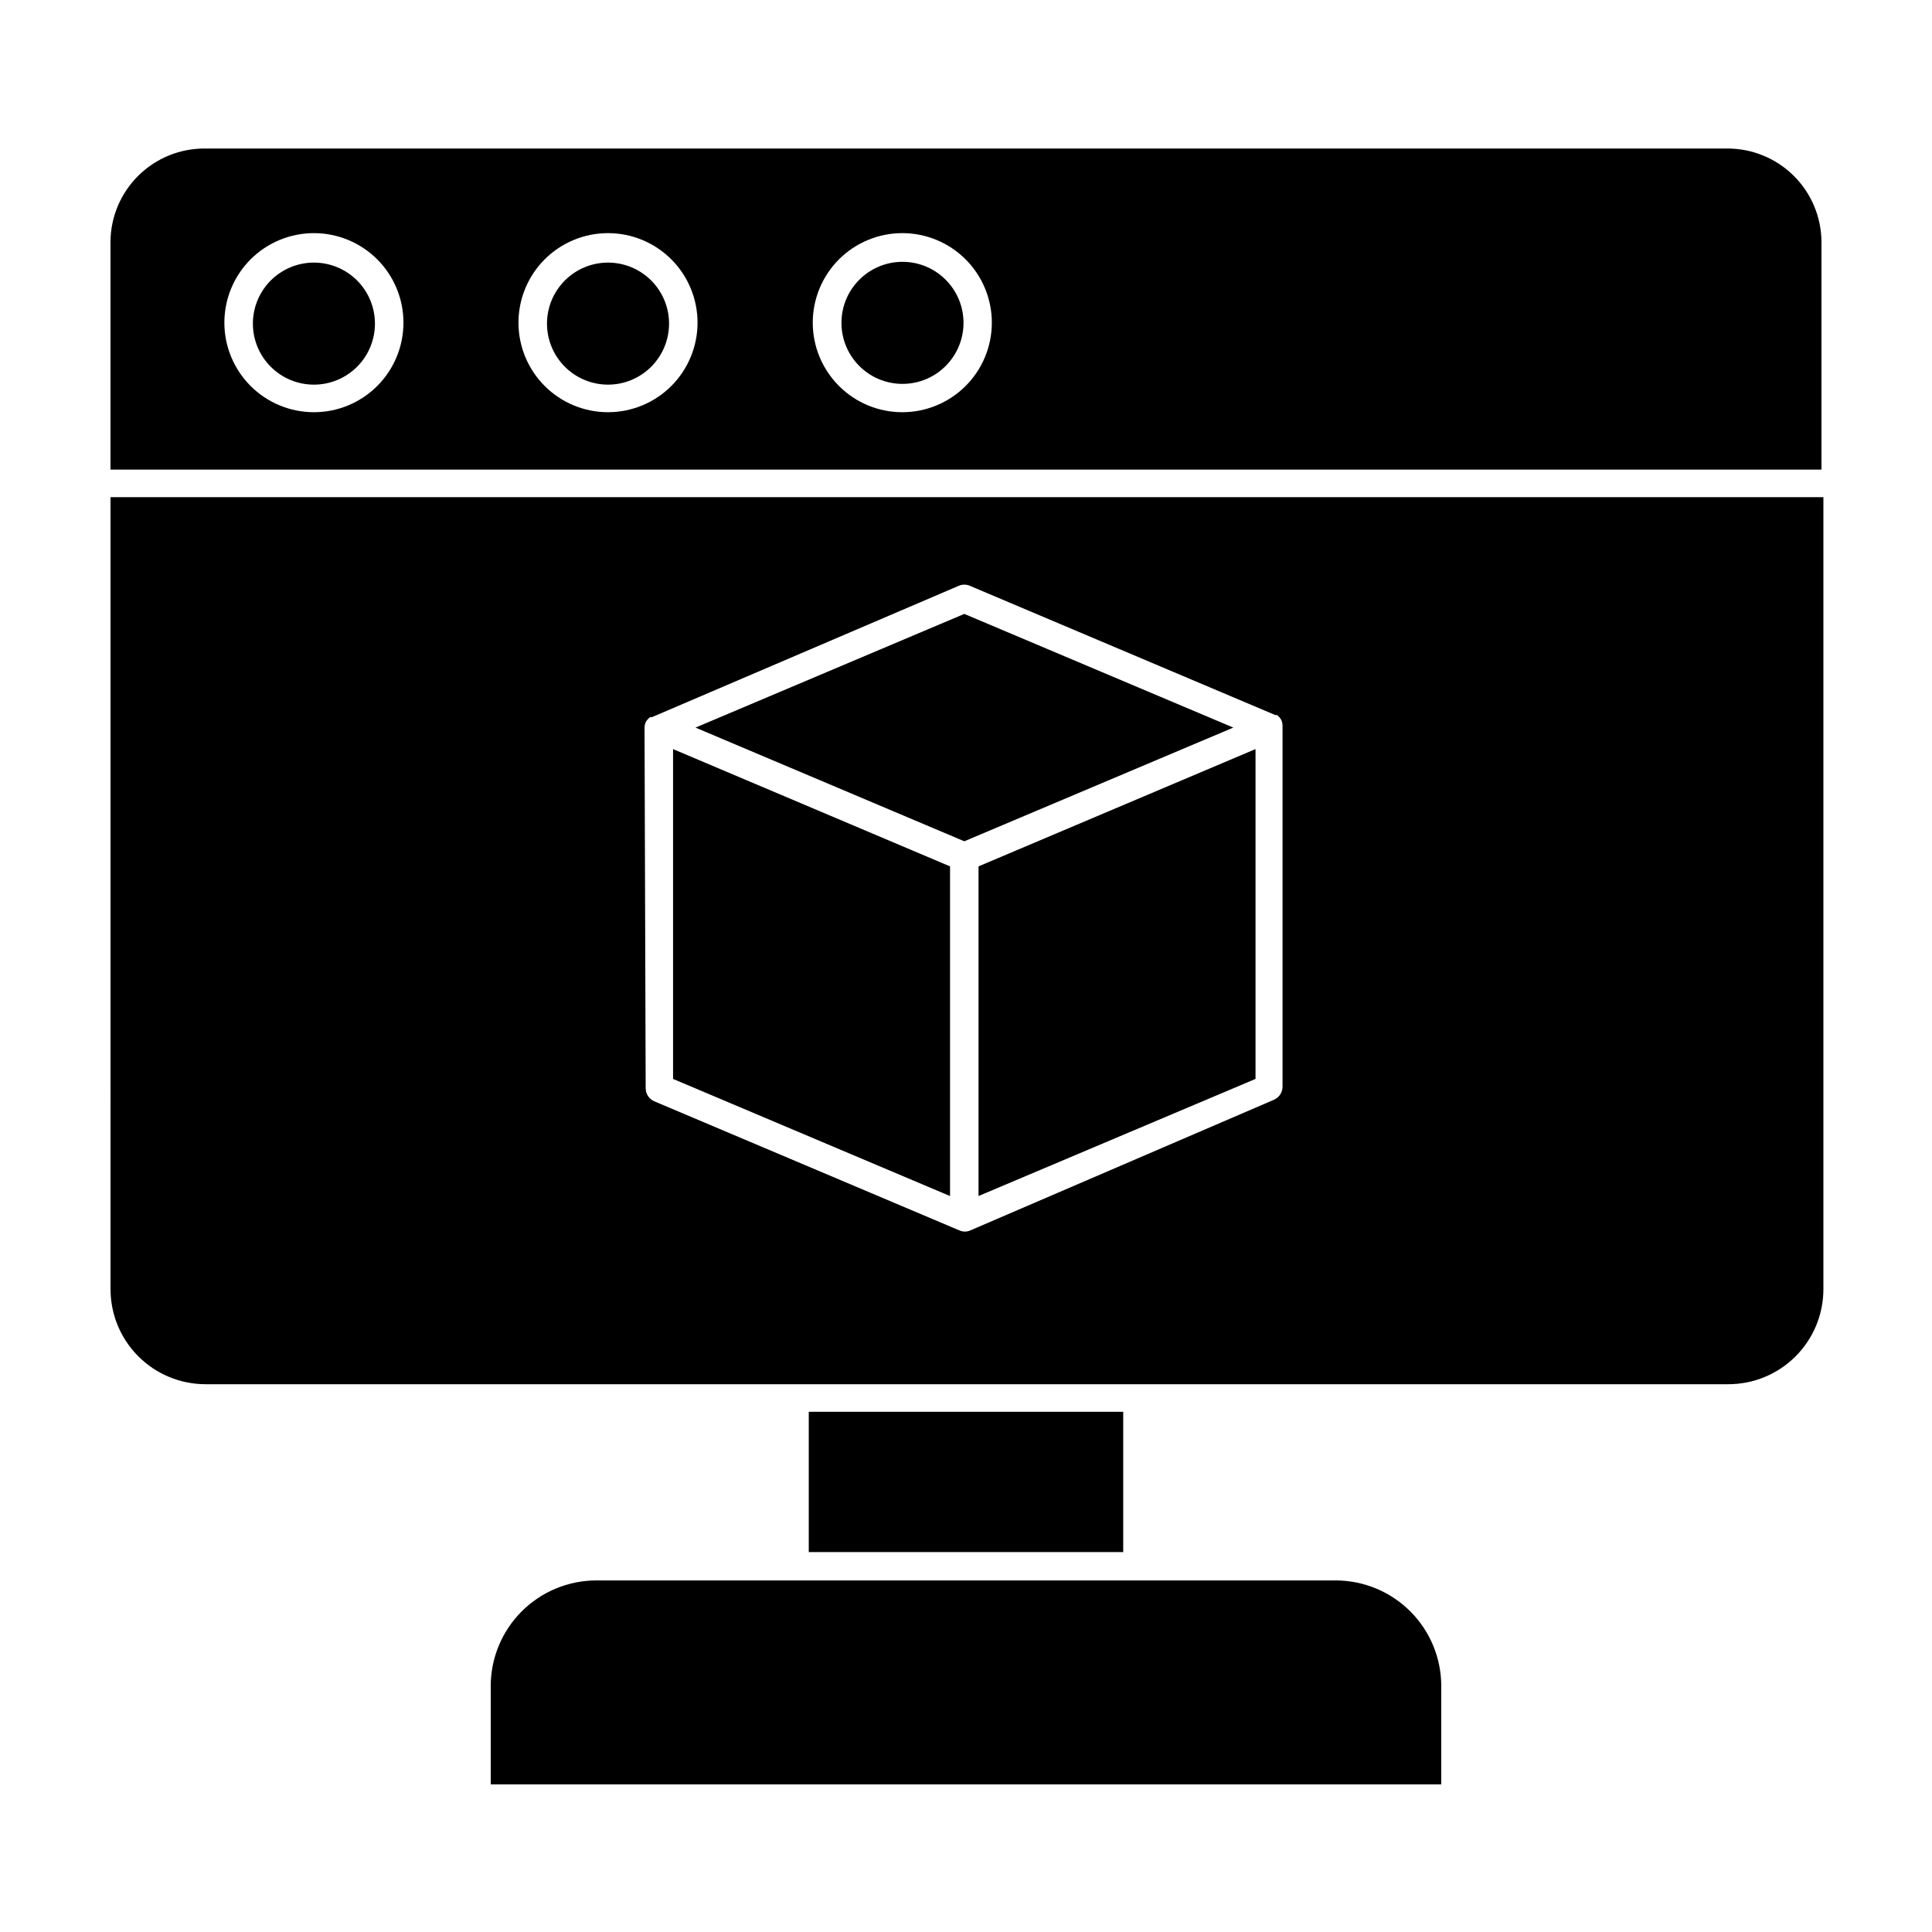 <?xml version="1.0" encoding="UTF-8"?>
<!-- Uploaded to: SVG Repo, www.svgrepo.com, Generator: SVG Repo Mixer Tools -->
<svg fill="#000000" width="800px" height="800px" version="1.1" viewBox="144 144 512 512" xmlns="http://www.w3.org/2000/svg">
 <g>
  <path d="m358.33 518.14h83.332v37.18h-83.332z"/>
  <path d="m173.29 485.64c0 6.684 2.652 13.09 7.379 17.812 4.723 4.727 11.129 7.379 17.812 7.379h403.55c6.68 0 13.086-2.652 17.812-7.379 4.723-4.723 7.375-11.129 7.375-17.812v-209.89h-453.93zm141.52-148.82c0.008-0.562 0.145-1.113 0.402-1.613 0.289-0.453 0.664-0.848 1.109-1.156h0.453l81.316-34.812c0.93-0.406 1.988-0.406 2.922 0l80.961 34.258h0.453c0.414 0.324 0.773 0.715 1.059 1.16 0.258 0.496 0.395 1.051 0.402 1.609v95.727c-0.004 1.516-0.918 2.887-2.316 3.473l-80.559 34.664c-0.844 0.336-1.781 0.336-2.621 0l-80.961-34.258c-1.402-0.59-2.316-1.957-2.32-3.477z"/>
  <path d="m601.77 183.36h-403.3c-6.613-0.078-12.98 2.473-17.707 7.094-4.727 4.621-7.418 10.934-7.484 17.543v60.457h453.43v-60.457c-0.066-6.566-2.723-12.84-7.394-17.453s-10.977-7.195-17.543-7.184zm-374.58 69.879c-6.297 0-12.336-2.5-16.785-6.957-4.449-4.453-6.949-10.492-6.945-16.789 0.008-6.297 2.512-12.332 6.969-16.781 4.457-4.445 10.5-6.941 16.797-6.93 6.297 0.008 12.328 2.519 16.773 6.981 4.445 4.457 6.934 10.5 6.922 16.797-0.016 6.285-2.519 12.309-6.969 16.746-4.449 4.441-10.477 6.934-16.762 6.934zm77.988 0c-6.297 0.016-12.344-2.477-16.805-6.926s-6.969-10.488-6.973-16.785c-0.004-6.301 2.496-12.344 6.949-16.797 4.453-4.453 10.496-6.953 16.797-6.949 6.297 0.004 12.336 2.512 16.785 6.973 4.449 4.461 6.941 10.508 6.926 16.805-0.012 6.277-2.512 12.293-6.949 16.73s-10.453 6.938-16.73 6.949zm77.988 0h0.004c-6.301 0.016-12.348-2.477-16.805-6.926-4.461-4.449-6.973-10.488-6.977-16.785-0.004-6.301 2.496-12.344 6.949-16.797 4.457-4.453 10.5-6.953 16.797-6.949 6.301 0.004 12.34 2.512 16.789 6.973 4.445 4.461 6.938 10.508 6.926 16.805-0.016 6.277-2.512 12.293-6.953 16.73-4.438 4.438-10.453 6.938-16.727 6.949z"/>
  <path d="m470.84 336.82-71.289-30.129-71.242 30.129 71.242 30.129z"/>
  <path d="m395.77 373.6-73.402-31.082v87.41l73.402 31.035z"/>
  <path d="m403.32 460.96 73.406-31.035v-87.41l-73.406 31.082z"/>
  <path d="m227.19 213.59c-4.289 0-8.402 1.703-11.434 4.734-3.035 3.035-4.738 7.148-4.738 11.438 0 4.289 1.703 8.402 4.738 11.434 3.031 3.035 7.144 4.738 11.434 4.738 4.289 0 8.402-1.703 11.438-4.738 3.031-3.031 4.734-7.144 4.734-11.434 0-4.289-1.703-8.402-4.734-11.438-3.035-3.031-7.148-4.734-11.438-4.734z"/>
  <path d="m305.18 213.59c-4.289-0.016-8.41 1.68-11.453 4.707-3.043 3.027-4.758 7.137-4.769 11.43-0.008 4.293 1.691 8.414 4.723 11.453 3.027 3.039 7.144 4.75 11.434 4.754 4.293 0.004 8.41-1.699 11.449-4.731 3.035-3.035 4.742-7.148 4.742-11.441 0-4.281-1.699-8.387-4.719-11.418-3.023-3.031-7.125-4.742-11.406-4.754z"/>
  <path d="m399.34 229.56c0 8.934-7.242 16.172-16.172 16.172-8.934 0-16.172-7.238-16.172-16.172 0-8.93 7.238-16.172 16.172-16.172 8.93 0 16.172 7.242 16.172 16.172"/>
  <path d="m274.05 590.84v26.047h251.9v-26.047c0-7.418-2.941-14.535-8.184-19.789-5.242-5.25-12.355-8.207-19.777-8.223h-195.98c-7.422 0.016-14.531 2.973-19.773 8.223-5.242 5.254-8.188 12.371-8.188 19.789z"/>
 </g>
</svg>
